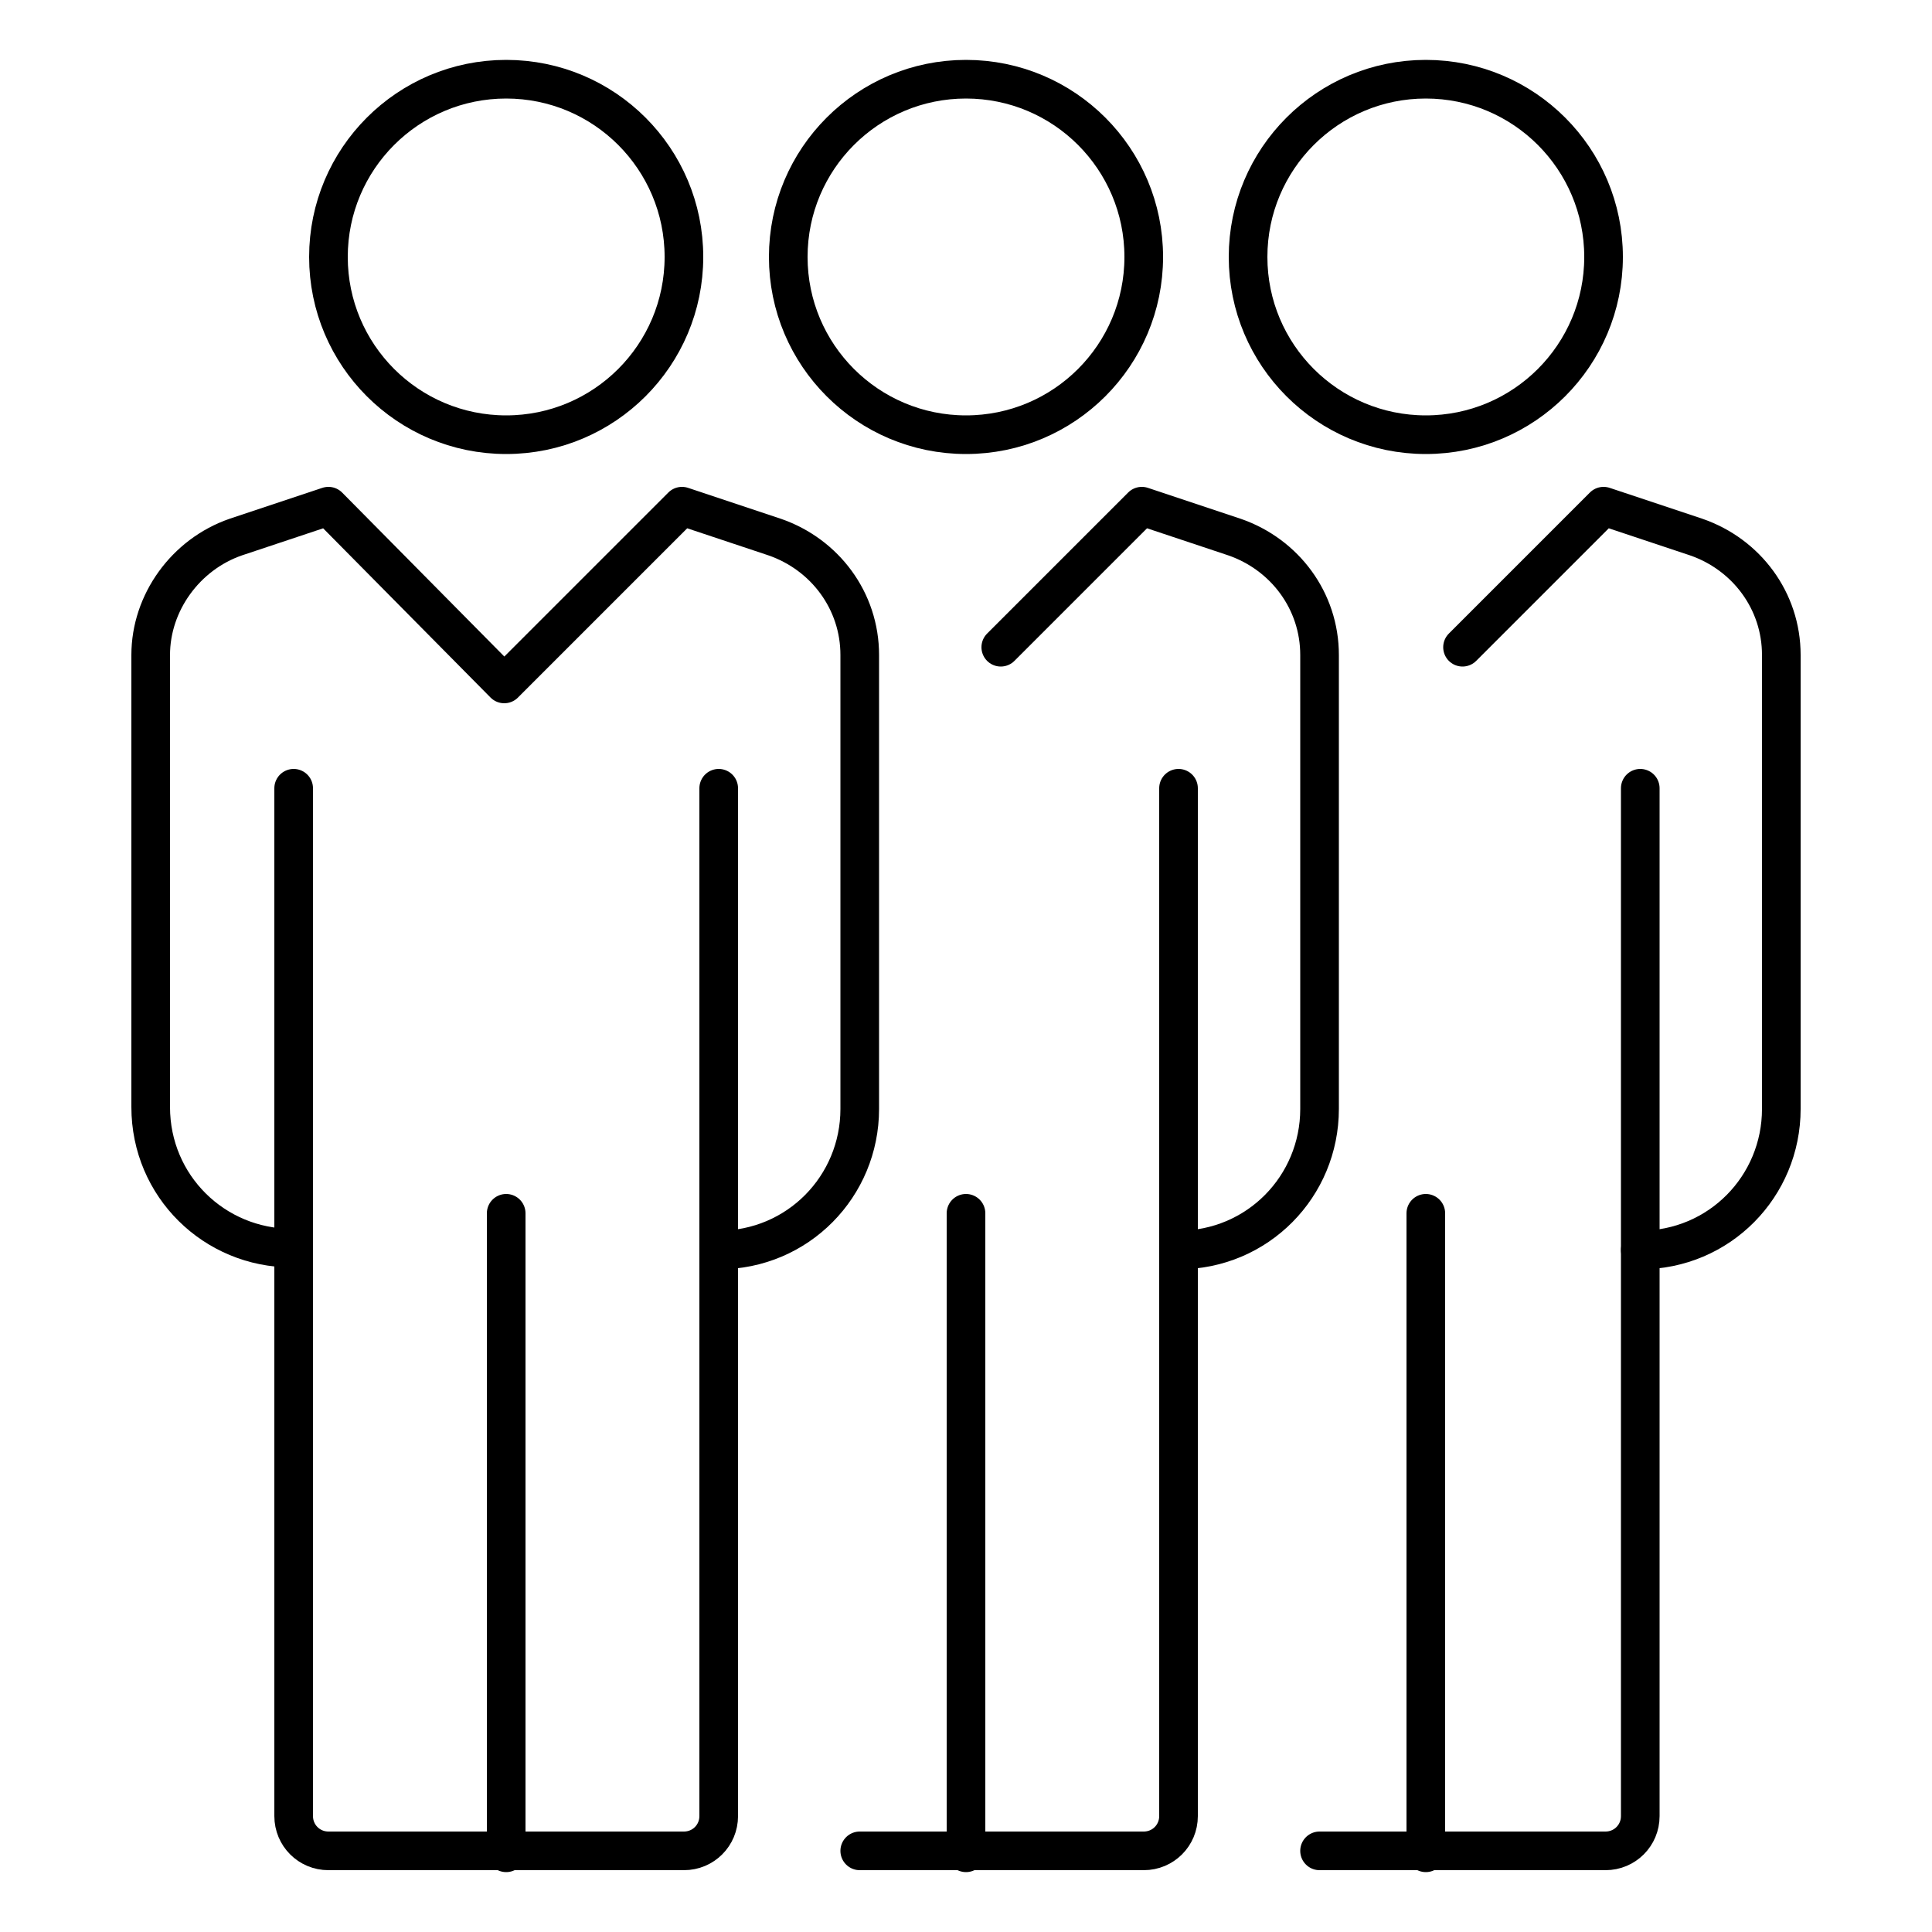<?xml version="1.0" encoding="utf-8"?>
<svg xmlns="http://www.w3.org/2000/svg" xmlns:xlink="http://www.w3.org/1999/xlink" version="1.1" id="Ebene_1" x="0px" y="0px" viewBox="0 0 100 100" style="enable-background:new 0 0 100 100;" xml:space="preserve" width="400" height="400">
<style type="text/css">
	.st0{fill:none;stroke:#000000;stroke-width:2;stroke-linejoin:round;}
	.st1{fill:none;stroke:#000000;stroke-width:2;stroke-linecap:round;stroke-linejoin:round;}
</style>
<g>
	<path class="st0" d="M37.2,64.7c4.1,0,7.3-3.3,7.3-7.3V33.9c0-2.8-1.8-5.2-4.4-6.1c-1.2-0.4-4.8-1.6-4.8-1.6l-9.2,9.2L17,26.2   c0,0-3.6,1.2-4.8,1.6c-2.6,0.9-4.4,3.4-4.4,6.1v23.4c0,4.1,3.3,7.3,7.3,7.3"/>
	<path class="st1" d="M61,64.7c4.1,0,7.3-3.3,7.3-7.3V33.9c0-2.8-1.8-5.2-4.4-6.1c-1.2-0.4-4.8-1.6-4.8-1.6l-7.3,7.3"/>
	<path class="st1" d="M84.9,64.7c4.1,0,7.3-3.3,7.3-7.3V33.9c0-2.8-1.8-5.2-4.4-6.1c-1.2-0.4-4.8-1.6-4.8-1.6l-7.3,7.3"/>
	<circle class="st0" cx="26.2" cy="13.3" r="9.2"/>
	<circle class="st0" cx="50" cy="13.3" r="9.2"/>
	<circle class="st0" cx="73.8" cy="13.3" r="9.2"/>
	<path class="st1" d="M37.2,40.8V94c0,1-0.8,1.8-1.8,1.8H17c-1,0-1.8-0.8-1.8-1.8V40.8"/>
	<path class="st1" d="M61,40.8V94c0,1-0.8,1.8-1.8,1.8H44.5"/>
	<path class="st1" d="M84.9,40.8V94c0,1-0.8,1.8-1.8,1.8H68.3"/>
	<line class="st1" x1="26.2" y1="62.8" x2="26.2" y2="95.9"/>
	<line class="st1" x1="50" y1="62.8" x2="50" y2="95.9"/>
	<line class="st1" x1="73.8" y1="62.8" x2="73.8" y2="95.9"/>
</g>
</svg>
